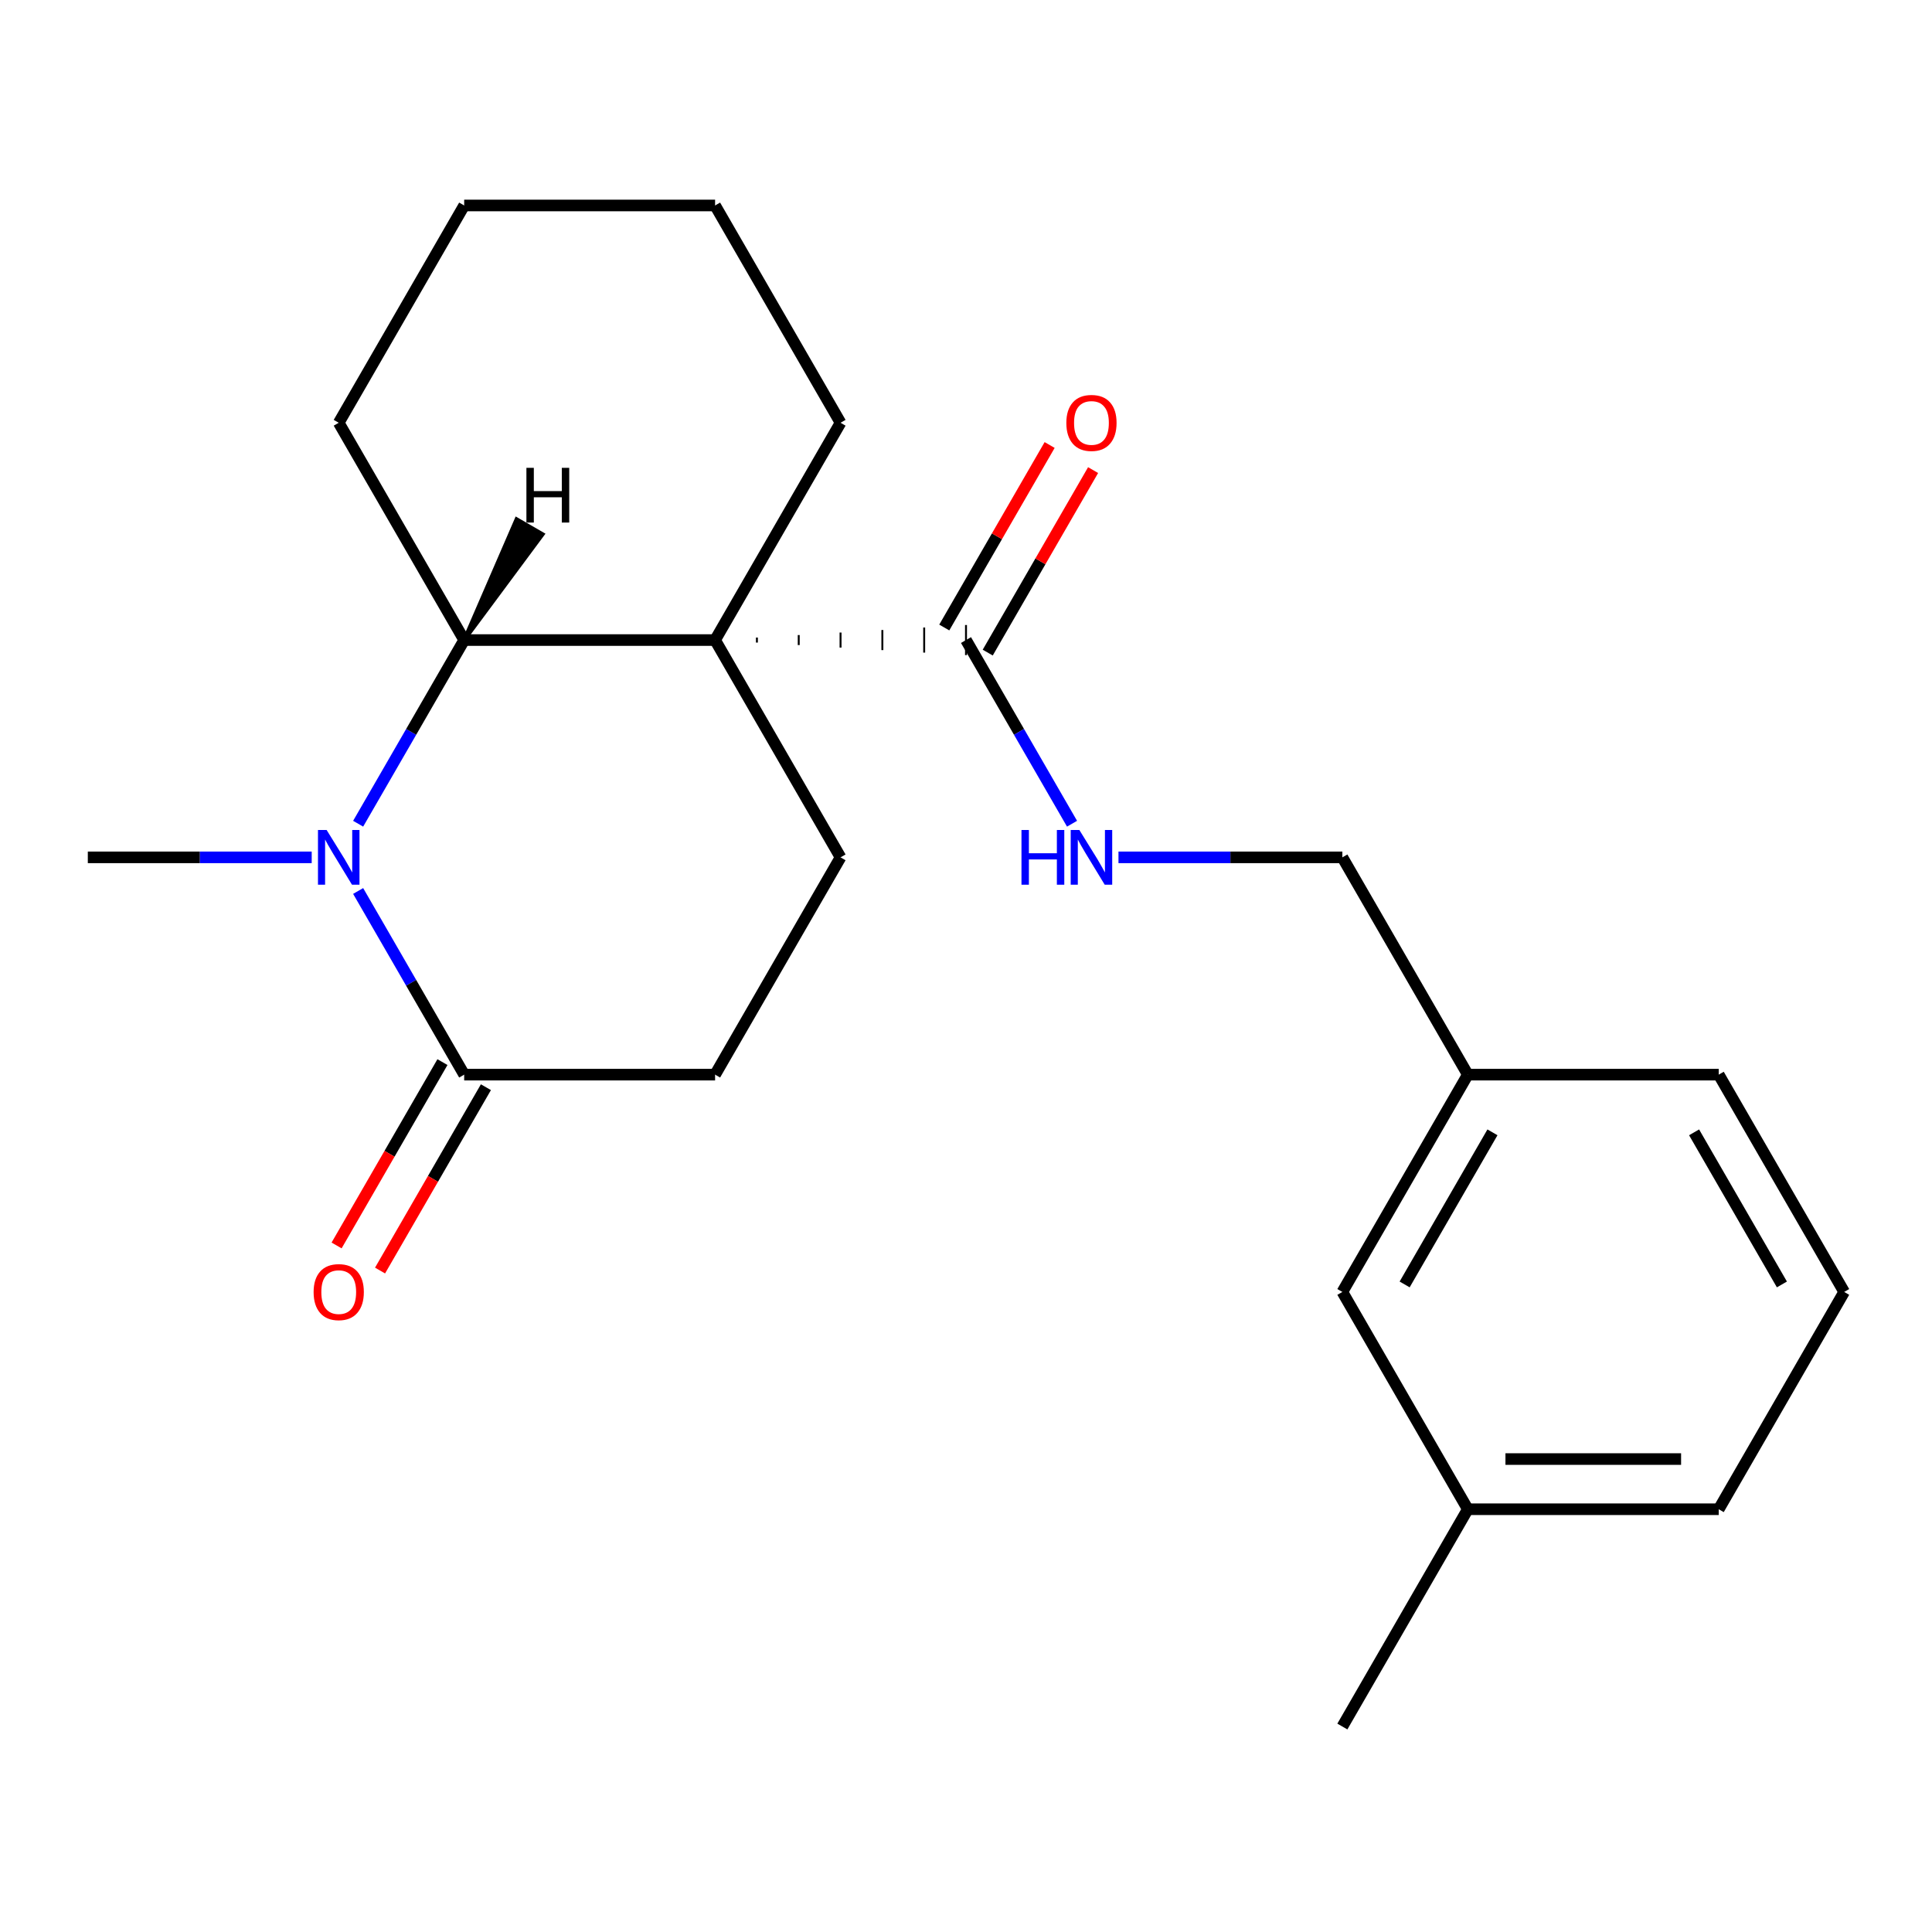<?xml version='1.0' encoding='iso-8859-1'?>
<svg version='1.1' baseProfile='full'
              xmlns='http://www.w3.org/2000/svg'
                      xmlns:rdkit='http://www.rdkit.org/xml'
                      xmlns:xlink='http://www.w3.org/1999/xlink'
                  xml:space='preserve'
width='1000px' height='1000px' viewBox='0 0 1000 1000'>
<!-- END OF HEADER -->
<rect style='opacity:1.0;fill:#FFFFFF;stroke:none' width='1000' height='1000' x='0' y='0'> </rect>
<path class='bond-1' d='M 370.13,331.294 L 240.26,331.294' style='fill:none;fill-rule:evenodd;stroke:#000000;stroke-width:6px;stroke-linecap:butt;stroke-linejoin:miter;stroke-opacity:1' />
<path class='bond-2' d='M 391.775,332.592 L 391.775,329.995' style='fill:none;fill-rule:evenodd;stroke:#000000;stroke-width:1.0px;stroke-linecap:butt;stroke-linejoin:miter;stroke-opacity:1' />
<path class='bond-2' d='M 413.42,333.891 L 413.42,328.696' style='fill:none;fill-rule:evenodd;stroke:#000000;stroke-width:1.0px;stroke-linecap:butt;stroke-linejoin:miter;stroke-opacity:1' />
<path class='bond-2' d='M 435.065,335.19 L 435.065,327.398' style='fill:none;fill-rule:evenodd;stroke:#000000;stroke-width:1.0px;stroke-linecap:butt;stroke-linejoin:miter;stroke-opacity:1' />
<path class='bond-2' d='M 456.71,336.489 L 456.71,326.099' style='fill:none;fill-rule:evenodd;stroke:#000000;stroke-width:1.0px;stroke-linecap:butt;stroke-linejoin:miter;stroke-opacity:1' />
<path class='bond-2' d='M 478.355,337.787 L 478.355,324.8' style='fill:none;fill-rule:evenodd;stroke:#000000;stroke-width:1.0px;stroke-linecap:butt;stroke-linejoin:miter;stroke-opacity:1' />
<path class='bond-2' d='M 500,339.086 L 500,323.502' style='fill:none;fill-rule:evenodd;stroke:#000000;stroke-width:1.0px;stroke-linecap:butt;stroke-linejoin:miter;stroke-opacity:1' />
<path class='bond-4' d='M 370.13,331.294 L 435.065,443.765' style='fill:none;fill-rule:evenodd;stroke:#000000;stroke-width:6px;stroke-linecap:butt;stroke-linejoin:miter;stroke-opacity:1' />
<path class='bond-9' d='M 370.13,331.294 L 435.065,218.823' style='fill:none;fill-rule:evenodd;stroke:#000000;stroke-width:6px;stroke-linecap:butt;stroke-linejoin:miter;stroke-opacity:1' />
<path class='bond-0' d='M 185.374,426.358 L 212.817,378.826' style='fill:none;fill-rule:evenodd;stroke:#0000FF;stroke-width:6px;stroke-linecap:butt;stroke-linejoin:miter;stroke-opacity:1' />
<path class='bond-0' d='M 212.817,378.826 L 240.26,331.294' style='fill:none;fill-rule:evenodd;stroke:#000000;stroke-width:6px;stroke-linecap:butt;stroke-linejoin:miter;stroke-opacity:1' />
<path class='bond-11' d='M 161.338,443.765 L 103.396,443.765' style='fill:none;fill-rule:evenodd;stroke:#0000FF;stroke-width:6px;stroke-linecap:butt;stroke-linejoin:miter;stroke-opacity:1' />
<path class='bond-11' d='M 103.396,443.765 L 45.455,443.765' style='fill:none;fill-rule:evenodd;stroke:#000000;stroke-width:6px;stroke-linecap:butt;stroke-linejoin:miter;stroke-opacity:1' />
<path class='bond-23' d='M 185.374,461.171 L 212.817,508.703' style='fill:none;fill-rule:evenodd;stroke:#0000FF;stroke-width:6px;stroke-linecap:butt;stroke-linejoin:miter;stroke-opacity:1' />
<path class='bond-23' d='M 212.817,508.703 L 240.26,556.235' style='fill:none;fill-rule:evenodd;stroke:#000000;stroke-width:6px;stroke-linecap:butt;stroke-linejoin:miter;stroke-opacity:1' />
<path class='bond-15' d='M 240.26,331.294 L 175.325,218.823' style='fill:none;fill-rule:evenodd;stroke:#000000;stroke-width:6px;stroke-linecap:butt;stroke-linejoin:miter;stroke-opacity:1' />
<path class='bond-25' d='M 240.26,331.294 L 280.873,276.534 L 267.377,268.742 Z' style='fill:#000000;fill-rule:evenodd;fill-opacity:1;stroke:#000000;stroke-width:2px;stroke-linecap:butt;stroke-linejoin:miter;stroke-opacity:1;' />
<path class='bond-5' d='M 500,331.294 L 527.443,378.826' style='fill:none;fill-rule:evenodd;stroke:#000000;stroke-width:6px;stroke-linecap:butt;stroke-linejoin:miter;stroke-opacity:1' />
<path class='bond-5' d='M 527.443,378.826 L 554.885,426.358' style='fill:none;fill-rule:evenodd;stroke:#0000FF;stroke-width:6px;stroke-linecap:butt;stroke-linejoin:miter;stroke-opacity:1' />
<path class='bond-8' d='M 511.247,337.787 L 538.517,290.555' style='fill:none;fill-rule:evenodd;stroke:#000000;stroke-width:6px;stroke-linecap:butt;stroke-linejoin:miter;stroke-opacity:1' />
<path class='bond-8' d='M 538.517,290.555 L 565.786,243.323' style='fill:none;fill-rule:evenodd;stroke:#FF0000;stroke-width:6px;stroke-linecap:butt;stroke-linejoin:miter;stroke-opacity:1' />
<path class='bond-8' d='M 488.753,324.8 L 516.022,277.568' style='fill:none;fill-rule:evenodd;stroke:#000000;stroke-width:6px;stroke-linecap:butt;stroke-linejoin:miter;stroke-opacity:1' />
<path class='bond-8' d='M 516.022,277.568 L 543.292,230.336' style='fill:none;fill-rule:evenodd;stroke:#FF0000;stroke-width:6px;stroke-linecap:butt;stroke-linejoin:miter;stroke-opacity:1' />
<path class='bond-3' d='M 240.26,556.235 L 370.13,556.235' style='fill:none;fill-rule:evenodd;stroke:#000000;stroke-width:6px;stroke-linecap:butt;stroke-linejoin:miter;stroke-opacity:1' />
<path class='bond-7' d='M 229.013,549.742 L 201.616,597.194' style='fill:none;fill-rule:evenodd;stroke:#000000;stroke-width:6px;stroke-linecap:butt;stroke-linejoin:miter;stroke-opacity:1' />
<path class='bond-7' d='M 201.616,597.194 L 174.22,644.646' style='fill:none;fill-rule:evenodd;stroke:#FF0000;stroke-width:6px;stroke-linecap:butt;stroke-linejoin:miter;stroke-opacity:1' />
<path class='bond-7' d='M 251.507,562.729 L 224.11,610.181' style='fill:none;fill-rule:evenodd;stroke:#000000;stroke-width:6px;stroke-linecap:butt;stroke-linejoin:miter;stroke-opacity:1' />
<path class='bond-7' d='M 224.11,610.181 L 196.714,657.633' style='fill:none;fill-rule:evenodd;stroke:#FF0000;stroke-width:6px;stroke-linecap:butt;stroke-linejoin:miter;stroke-opacity:1' />
<path class='bond-6' d='M 435.065,443.765 L 370.13,556.235' style='fill:none;fill-rule:evenodd;stroke:#000000;stroke-width:6px;stroke-linecap:butt;stroke-linejoin:miter;stroke-opacity:1' />
<path class='bond-10' d='M 578.922,443.765 L 636.864,443.765' style='fill:none;fill-rule:evenodd;stroke:#0000FF;stroke-width:6px;stroke-linecap:butt;stroke-linejoin:miter;stroke-opacity:1' />
<path class='bond-10' d='M 636.864,443.765 L 694.805,443.765' style='fill:none;fill-rule:evenodd;stroke:#000000;stroke-width:6px;stroke-linecap:butt;stroke-linejoin:miter;stroke-opacity:1' />
<path class='bond-20' d='M 435.065,218.823 L 370.13,106.352' style='fill:none;fill-rule:evenodd;stroke:#000000;stroke-width:6px;stroke-linecap:butt;stroke-linejoin:miter;stroke-opacity:1' />
<path class='bond-13' d='M 694.805,443.765 L 759.74,556.235' style='fill:none;fill-rule:evenodd;stroke:#000000;stroke-width:6px;stroke-linecap:butt;stroke-linejoin:miter;stroke-opacity:1' />
<path class='bond-12' d='M 694.805,668.706 L 759.74,556.235' style='fill:none;fill-rule:evenodd;stroke:#000000;stroke-width:6px;stroke-linecap:butt;stroke-linejoin:miter;stroke-opacity:1' />
<path class='bond-12' d='M 727.04,664.823 L 772.494,586.093' style='fill:none;fill-rule:evenodd;stroke:#000000;stroke-width:6px;stroke-linecap:butt;stroke-linejoin:miter;stroke-opacity:1' />
<path class='bond-14' d='M 694.805,668.706 L 759.74,781.177' style='fill:none;fill-rule:evenodd;stroke:#000000;stroke-width:6px;stroke-linecap:butt;stroke-linejoin:miter;stroke-opacity:1' />
<path class='bond-17' d='M 759.74,556.235 L 889.61,556.235' style='fill:none;fill-rule:evenodd;stroke:#000000;stroke-width:6px;stroke-linecap:butt;stroke-linejoin:miter;stroke-opacity:1' />
<path class='bond-19' d='M 759.74,781.177 L 694.805,893.648' style='fill:none;fill-rule:evenodd;stroke:#000000;stroke-width:6px;stroke-linecap:butt;stroke-linejoin:miter;stroke-opacity:1' />
<path class='bond-24' d='M 759.74,781.177 L 889.61,781.177' style='fill:none;fill-rule:evenodd;stroke:#000000;stroke-width:6px;stroke-linecap:butt;stroke-linejoin:miter;stroke-opacity:1' />
<path class='bond-24' d='M 779.221,755.203 L 870.13,755.203' style='fill:none;fill-rule:evenodd;stroke:#000000;stroke-width:6px;stroke-linecap:butt;stroke-linejoin:miter;stroke-opacity:1' />
<path class='bond-22' d='M 175.325,218.823 L 240.26,106.352' style='fill:none;fill-rule:evenodd;stroke:#000000;stroke-width:6px;stroke-linecap:butt;stroke-linejoin:miter;stroke-opacity:1' />
<path class='bond-16' d='M 954.545,668.706 L 889.61,556.235' style='fill:none;fill-rule:evenodd;stroke:#000000;stroke-width:6px;stroke-linecap:butt;stroke-linejoin:miter;stroke-opacity:1' />
<path class='bond-16' d='M 922.311,664.823 L 876.856,586.093' style='fill:none;fill-rule:evenodd;stroke:#000000;stroke-width:6px;stroke-linecap:butt;stroke-linejoin:miter;stroke-opacity:1' />
<path class='bond-18' d='M 954.545,668.706 L 889.61,781.177' style='fill:none;fill-rule:evenodd;stroke:#000000;stroke-width:6px;stroke-linecap:butt;stroke-linejoin:miter;stroke-opacity:1' />
<path class='bond-21' d='M 370.13,106.352 L 240.26,106.352' style='fill:none;fill-rule:evenodd;stroke:#000000;stroke-width:6px;stroke-linecap:butt;stroke-linejoin:miter;stroke-opacity:1' />
<path  class='atom-1' d='M 169.065 429.605
L 178.345 444.605
Q 179.265 446.085, 180.745 448.765
Q 182.225 451.445, 182.305 451.605
L 182.305 429.605
L 186.065 429.605
L 186.065 457.925
L 182.185 457.925
L 172.225 441.525
Q 171.065 439.605, 169.825 437.405
Q 168.625 435.205, 168.265 434.525
L 168.265 457.925
L 164.585 457.925
L 164.585 429.605
L 169.065 429.605
' fill='#0000FF'/>
<path  class='atom-6' d='M 528.715 429.605
L 532.555 429.605
L 532.555 441.645
L 547.035 441.645
L 547.035 429.605
L 550.875 429.605
L 550.875 457.925
L 547.035 457.925
L 547.035 444.845
L 532.555 444.845
L 532.555 457.925
L 528.715 457.925
L 528.715 429.605
' fill='#0000FF'/>
<path  class='atom-6' d='M 558.675 429.605
L 567.955 444.605
Q 568.875 446.085, 570.355 448.765
Q 571.835 451.445, 571.915 451.605
L 571.915 429.605
L 575.675 429.605
L 575.675 457.925
L 571.795 457.925
L 561.835 441.525
Q 560.675 439.605, 559.435 437.405
Q 558.235 435.205, 557.875 434.525
L 557.875 457.925
L 554.195 457.925
L 554.195 429.605
L 558.675 429.605
' fill='#0000FF'/>
<path  class='atom-8' d='M 162.325 668.786
Q 162.325 661.986, 165.685 658.186
Q 169.045 654.386, 175.325 654.386
Q 181.605 654.386, 184.965 658.186
Q 188.325 661.986, 188.325 668.786
Q 188.325 675.666, 184.925 679.586
Q 181.525 683.466, 175.325 683.466
Q 169.085 683.466, 165.685 679.586
Q 162.325 675.706, 162.325 668.786
M 175.325 680.266
Q 179.645 680.266, 181.965 677.386
Q 184.325 674.466, 184.325 668.786
Q 184.325 663.226, 181.965 660.426
Q 179.645 657.586, 175.325 657.586
Q 171.005 657.586, 168.645 660.386
Q 166.325 663.186, 166.325 668.786
Q 166.325 674.506, 168.645 677.386
Q 171.005 680.266, 175.325 680.266
' fill='#FF0000'/>
<path  class='atom-9' d='M 551.935 218.903
Q 551.935 212.103, 555.295 208.303
Q 558.655 204.503, 564.935 204.503
Q 571.215 204.503, 574.575 208.303
Q 577.935 212.103, 577.935 218.903
Q 577.935 225.783, 574.535 229.703
Q 571.135 233.583, 564.935 233.583
Q 558.695 233.583, 555.295 229.703
Q 551.935 225.823, 551.935 218.903
M 564.935 230.383
Q 569.255 230.383, 571.575 227.503
Q 573.935 224.583, 573.935 218.903
Q 573.935 213.343, 571.575 210.543
Q 569.255 207.703, 564.935 207.703
Q 560.615 207.703, 558.255 210.503
Q 555.935 213.303, 555.935 218.903
Q 555.935 224.623, 558.255 227.503
Q 560.615 230.383, 564.935 230.383
' fill='#FF0000'/>
<path  class='atom-23' d='M 272.47 242.153
L 276.31 242.153
L 276.31 254.193
L 290.79 254.193
L 290.79 242.153
L 294.63 242.153
L 294.63 270.473
L 290.79 270.473
L 290.79 257.393
L 276.31 257.393
L 276.31 270.473
L 272.47 270.473
L 272.47 242.153
' fill='#000000'/>
</svg>
